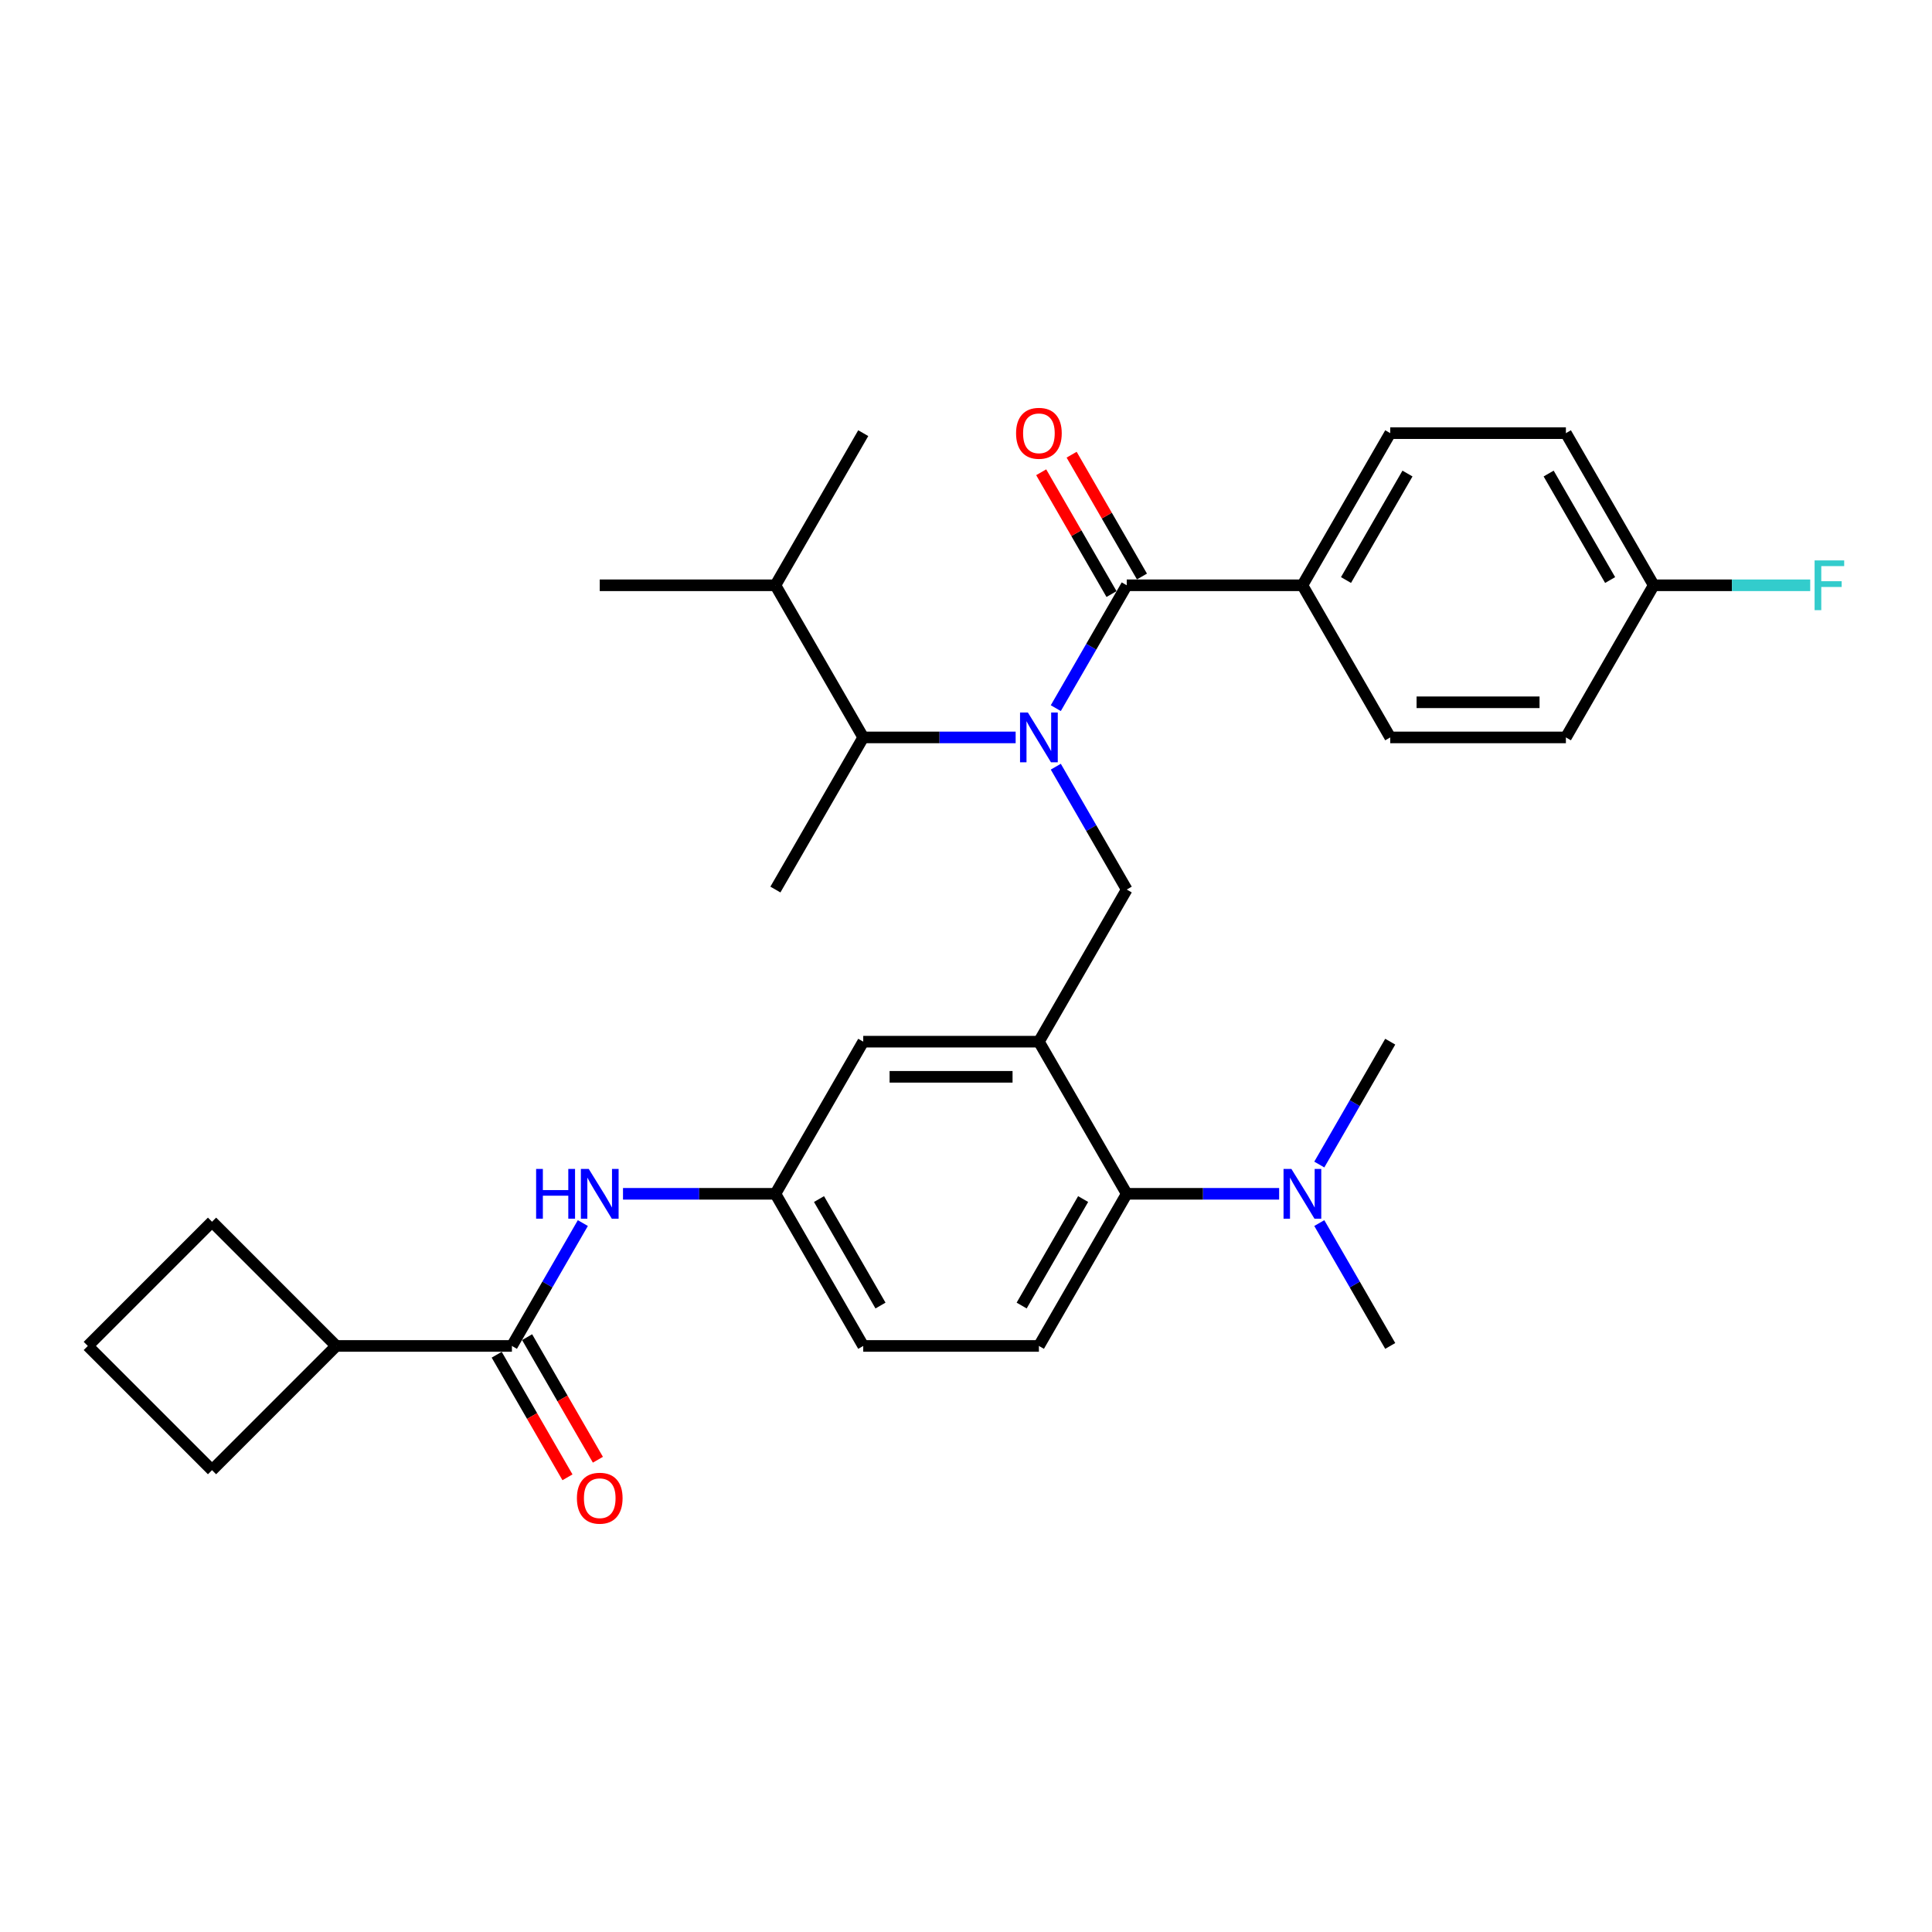 <?xml version='1.0' encoding='iso-8859-1'?>
<svg version='1.1' baseProfile='full'
              xmlns='http://www.w3.org/2000/svg'
                      xmlns:rdkit='http://www.rdkit.org/xml'
                      xmlns:xlink='http://www.w3.org/1999/xlink'
                  xml:space='preserve'
width='1000px' height='1000px' viewBox='0 0 1000 1000'>
<!-- END OF HEADER -->
<rect style='opacity:1.0;fill:#FFFFFF;stroke:none' width='1000' height='1000' x='0' y='0'> </rect>
<path class='bond-0' d='M 301.68,633.061 L 283.322,664.858' style='fill:none;fill-rule:evenodd;stroke:#0000FF;stroke-width:6px;stroke-linecap:butt;stroke-linejoin:miter;stroke-opacity:1' />
<path class='bond-0' d='M 283.322,664.858 L 264.964,696.656' style='fill:none;fill-rule:evenodd;stroke:#000000;stroke-width:6px;stroke-linecap:butt;stroke-linejoin:miter;stroke-opacity:1' />
<path class='bond-1' d='M 322.464,617.913 L 361.907,617.913' style='fill:none;fill-rule:evenodd;stroke:#0000FF;stroke-width:6px;stroke-linecap:butt;stroke-linejoin:miter;stroke-opacity:1' />
<path class='bond-1' d='M 361.907,617.913 L 401.349,617.913' style='fill:none;fill-rule:evenodd;stroke:#000000;stroke-width:6px;stroke-linecap:butt;stroke-linejoin:miter;stroke-opacity:1' />
<path class='bond-2' d='M 174.04,696.656 L 109.747,760.948' style='fill:none;fill-rule:evenodd;stroke:#000000;stroke-width:6px;stroke-linecap:butt;stroke-linejoin:miter;stroke-opacity:1' />
<path class='bond-3' d='M 174.04,696.656 L 109.747,632.363' style='fill:none;fill-rule:evenodd;stroke:#000000;stroke-width:6px;stroke-linecap:butt;stroke-linejoin:miter;stroke-opacity:1' />
<path class='bond-4' d='M 174.04,696.656 L 264.964,696.656' style='fill:none;fill-rule:evenodd;stroke:#000000;stroke-width:6px;stroke-linecap:butt;stroke-linejoin:miter;stroke-opacity:1' />
<path class='bond-5' d='M 257.09,701.202 L 275.406,732.926' style='fill:none;fill-rule:evenodd;stroke:#000000;stroke-width:6px;stroke-linecap:butt;stroke-linejoin:miter;stroke-opacity:1' />
<path class='bond-5' d='M 275.406,732.926 L 293.722,764.651' style='fill:none;fill-rule:evenodd;stroke:#FF0000;stroke-width:6px;stroke-linecap:butt;stroke-linejoin:miter;stroke-opacity:1' />
<path class='bond-5' d='M 272.838,692.109 L 291.154,723.834' style='fill:none;fill-rule:evenodd;stroke:#000000;stroke-width:6px;stroke-linecap:butt;stroke-linejoin:miter;stroke-opacity:1' />
<path class='bond-5' d='M 291.154,723.834 L 309.47,755.558' style='fill:none;fill-rule:evenodd;stroke:#FF0000;stroke-width:6px;stroke-linecap:butt;stroke-linejoin:miter;stroke-opacity:1' />
<path class='bond-6' d='M 45.455,696.656 L 109.747,632.363' style='fill:none;fill-rule:evenodd;stroke:#000000;stroke-width:6px;stroke-linecap:butt;stroke-linejoin:miter;stroke-opacity:1' />
<path class='bond-7' d='M 45.455,696.656 L 109.747,760.948' style='fill:none;fill-rule:evenodd;stroke:#000000;stroke-width:6px;stroke-linecap:butt;stroke-linejoin:miter;stroke-opacity:1' />
<path class='bond-8' d='M 674.12,302.944 L 719.582,224.202' style='fill:none;fill-rule:evenodd;stroke:#000000;stroke-width:6px;stroke-linecap:butt;stroke-linejoin:miter;stroke-opacity:1' />
<path class='bond-8' d='M 696.688,300.225 L 728.511,245.106' style='fill:none;fill-rule:evenodd;stroke:#000000;stroke-width:6px;stroke-linecap:butt;stroke-linejoin:miter;stroke-opacity:1' />
<path class='bond-9' d='M 674.12,302.944 L 719.582,381.687' style='fill:none;fill-rule:evenodd;stroke:#000000;stroke-width:6px;stroke-linecap:butt;stroke-linejoin:miter;stroke-opacity:1' />
<path class='bond-10' d='M 674.12,302.944 L 583.197,302.944' style='fill:none;fill-rule:evenodd;stroke:#000000;stroke-width:6px;stroke-linecap:butt;stroke-linejoin:miter;stroke-opacity:1' />
<path class='bond-11' d='M 546.48,396.835 L 564.839,428.632' style='fill:none;fill-rule:evenodd;stroke:#0000FF;stroke-width:6px;stroke-linecap:butt;stroke-linejoin:miter;stroke-opacity:1' />
<path class='bond-11' d='M 564.839,428.632 L 583.197,460.429' style='fill:none;fill-rule:evenodd;stroke:#000000;stroke-width:6px;stroke-linecap:butt;stroke-linejoin:miter;stroke-opacity:1' />
<path class='bond-12' d='M 546.48,366.539 L 564.839,334.742' style='fill:none;fill-rule:evenodd;stroke:#0000FF;stroke-width:6px;stroke-linecap:butt;stroke-linejoin:miter;stroke-opacity:1' />
<path class='bond-12' d='M 564.839,334.742 L 583.197,302.944' style='fill:none;fill-rule:evenodd;stroke:#000000;stroke-width:6px;stroke-linecap:butt;stroke-linejoin:miter;stroke-opacity:1' />
<path class='bond-13' d='M 525.697,381.687 L 486.254,381.687' style='fill:none;fill-rule:evenodd;stroke:#0000FF;stroke-width:6px;stroke-linecap:butt;stroke-linejoin:miter;stroke-opacity:1' />
<path class='bond-13' d='M 486.254,381.687 L 446.811,381.687' style='fill:none;fill-rule:evenodd;stroke:#000000;stroke-width:6px;stroke-linecap:butt;stroke-linejoin:miter;stroke-opacity:1' />
<path class='bond-14' d='M 591.071,298.398 L 572.87,266.874' style='fill:none;fill-rule:evenodd;stroke:#000000;stroke-width:6px;stroke-linecap:butt;stroke-linejoin:miter;stroke-opacity:1' />
<path class='bond-14' d='M 572.87,266.874 L 554.67,235.349' style='fill:none;fill-rule:evenodd;stroke:#FF0000;stroke-width:6px;stroke-linecap:butt;stroke-linejoin:miter;stroke-opacity:1' />
<path class='bond-14' d='M 575.322,307.491 L 557.122,275.966' style='fill:none;fill-rule:evenodd;stroke:#000000;stroke-width:6px;stroke-linecap:butt;stroke-linejoin:miter;stroke-opacity:1' />
<path class='bond-14' d='M 557.122,275.966 L 538.921,244.442' style='fill:none;fill-rule:evenodd;stroke:#FF0000;stroke-width:6px;stroke-linecap:butt;stroke-linejoin:miter;stroke-opacity:1' />
<path class='bond-15' d='M 719.582,224.202 L 810.506,224.202' style='fill:none;fill-rule:evenodd;stroke:#000000;stroke-width:6px;stroke-linecap:butt;stroke-linejoin:miter;stroke-opacity:1' />
<path class='bond-16' d='M 719.582,381.687 L 810.506,381.687' style='fill:none;fill-rule:evenodd;stroke:#000000;stroke-width:6px;stroke-linecap:butt;stroke-linejoin:miter;stroke-opacity:1' />
<path class='bond-16' d='M 733.221,363.502 L 796.867,363.502' style='fill:none;fill-rule:evenodd;stroke:#000000;stroke-width:6px;stroke-linecap:butt;stroke-linejoin:miter;stroke-opacity:1' />
<path class='bond-17' d='M 446.811,381.687 L 401.349,302.944' style='fill:none;fill-rule:evenodd;stroke:#000000;stroke-width:6px;stroke-linecap:butt;stroke-linejoin:miter;stroke-opacity:1' />
<path class='bond-18' d='M 446.811,381.687 L 401.349,460.429' style='fill:none;fill-rule:evenodd;stroke:#000000;stroke-width:6px;stroke-linecap:butt;stroke-linejoin:miter;stroke-opacity:1' />
<path class='bond-19' d='M 583.197,460.429 L 537.735,539.171' style='fill:none;fill-rule:evenodd;stroke:#000000;stroke-width:6px;stroke-linecap:butt;stroke-linejoin:miter;stroke-opacity:1' />
<path class='bond-20' d='M 401.349,302.944 L 310.426,302.944' style='fill:none;fill-rule:evenodd;stroke:#000000;stroke-width:6px;stroke-linecap:butt;stroke-linejoin:miter;stroke-opacity:1' />
<path class='bond-21' d='M 401.349,302.944 L 446.811,224.202' style='fill:none;fill-rule:evenodd;stroke:#000000;stroke-width:6px;stroke-linecap:butt;stroke-linejoin:miter;stroke-opacity:1' />
<path class='bond-22' d='M 719.582,696.656 L 701.224,664.858' style='fill:none;fill-rule:evenodd;stroke:#000000;stroke-width:6px;stroke-linecap:butt;stroke-linejoin:miter;stroke-opacity:1' />
<path class='bond-22' d='M 701.224,664.858 L 682.866,633.061' style='fill:none;fill-rule:evenodd;stroke:#0000FF;stroke-width:6px;stroke-linecap:butt;stroke-linejoin:miter;stroke-opacity:1' />
<path class='bond-23' d='M 682.866,602.765 L 701.224,570.968' style='fill:none;fill-rule:evenodd;stroke:#0000FF;stroke-width:6px;stroke-linecap:butt;stroke-linejoin:miter;stroke-opacity:1' />
<path class='bond-23' d='M 701.224,570.968 L 719.582,539.171' style='fill:none;fill-rule:evenodd;stroke:#000000;stroke-width:6px;stroke-linecap:butt;stroke-linejoin:miter;stroke-opacity:1' />
<path class='bond-24' d='M 662.082,617.913 L 622.639,617.913' style='fill:none;fill-rule:evenodd;stroke:#0000FF;stroke-width:6px;stroke-linecap:butt;stroke-linejoin:miter;stroke-opacity:1' />
<path class='bond-24' d='M 622.639,617.913 L 583.197,617.913' style='fill:none;fill-rule:evenodd;stroke:#000000;stroke-width:6px;stroke-linecap:butt;stroke-linejoin:miter;stroke-opacity:1' />
<path class='bond-25' d='M 401.349,617.913 L 446.811,696.656' style='fill:none;fill-rule:evenodd;stroke:#000000;stroke-width:6px;stroke-linecap:butt;stroke-linejoin:miter;stroke-opacity:1' />
<path class='bond-25' d='M 423.917,620.632 L 455.74,675.752' style='fill:none;fill-rule:evenodd;stroke:#000000;stroke-width:6px;stroke-linecap:butt;stroke-linejoin:miter;stroke-opacity:1' />
<path class='bond-26' d='M 401.349,617.913 L 446.811,539.171' style='fill:none;fill-rule:evenodd;stroke:#000000;stroke-width:6px;stroke-linecap:butt;stroke-linejoin:miter;stroke-opacity:1' />
<path class='bond-27' d='M 446.811,696.656 L 537.735,696.656' style='fill:none;fill-rule:evenodd;stroke:#000000;stroke-width:6px;stroke-linecap:butt;stroke-linejoin:miter;stroke-opacity:1' />
<path class='bond-28' d='M 537.735,696.656 L 583.197,617.913' style='fill:none;fill-rule:evenodd;stroke:#000000;stroke-width:6px;stroke-linecap:butt;stroke-linejoin:miter;stroke-opacity:1' />
<path class='bond-28' d='M 528.806,675.752 L 560.629,620.632' style='fill:none;fill-rule:evenodd;stroke:#000000;stroke-width:6px;stroke-linecap:butt;stroke-linejoin:miter;stroke-opacity:1' />
<path class='bond-29' d='M 583.197,617.913 L 537.735,539.171' style='fill:none;fill-rule:evenodd;stroke:#000000;stroke-width:6px;stroke-linecap:butt;stroke-linejoin:miter;stroke-opacity:1' />
<path class='bond-30' d='M 537.735,539.171 L 446.811,539.171' style='fill:none;fill-rule:evenodd;stroke:#000000;stroke-width:6px;stroke-linecap:butt;stroke-linejoin:miter;stroke-opacity:1' />
<path class='bond-30' d='M 524.096,557.356 L 460.45,557.356' style='fill:none;fill-rule:evenodd;stroke:#000000;stroke-width:6px;stroke-linecap:butt;stroke-linejoin:miter;stroke-opacity:1' />
<path class='bond-31' d='M 855.968,302.944 L 810.506,381.687' style='fill:none;fill-rule:evenodd;stroke:#000000;stroke-width:6px;stroke-linecap:butt;stroke-linejoin:miter;stroke-opacity:1' />
<path class='bond-32' d='M 855.968,302.944 L 896.465,302.944' style='fill:none;fill-rule:evenodd;stroke:#000000;stroke-width:6px;stroke-linecap:butt;stroke-linejoin:miter;stroke-opacity:1' />
<path class='bond-32' d='M 896.465,302.944 L 936.963,302.944' style='fill:none;fill-rule:evenodd;stroke:#33CCCC;stroke-width:6px;stroke-linecap:butt;stroke-linejoin:miter;stroke-opacity:1' />
<path class='bond-33' d='M 855.968,302.944 L 810.506,224.202' style='fill:none;fill-rule:evenodd;stroke:#000000;stroke-width:6px;stroke-linecap:butt;stroke-linejoin:miter;stroke-opacity:1' />
<path class='bond-33' d='M 833.4,300.225 L 801.577,245.106' style='fill:none;fill-rule:evenodd;stroke:#000000;stroke-width:6px;stroke-linecap:butt;stroke-linejoin:miter;stroke-opacity:1' />
<path  class='atom-0' d='M 277.493 605.039
L 280.985 605.039
L 280.985 615.986
L 294.15 615.986
L 294.15 605.039
L 297.642 605.039
L 297.642 630.788
L 294.15 630.788
L 294.15 618.895
L 280.985 618.895
L 280.985 630.788
L 277.493 630.788
L 277.493 605.039
' fill='#0000FF'/>
<path  class='atom-0' d='M 304.734 605.039
L 313.171 618.677
Q 314.008 620.023, 315.354 622.46
Q 316.699 624.896, 316.772 625.042
L 316.772 605.039
L 320.191 605.039
L 320.191 630.788
L 316.663 630.788
L 307.607 615.877
Q 306.552 614.131, 305.425 612.131
Q 304.334 610.13, 304.006 609.512
L 304.006 630.788
L 300.66 630.788
L 300.66 605.039
L 304.734 605.039
' fill='#0000FF'/>
<path  class='atom-3' d='M 298.606 775.471
Q 298.606 769.288, 301.661 765.833
Q 304.716 762.378, 310.426 762.378
Q 316.136 762.378, 319.191 765.833
Q 322.246 769.288, 322.246 775.471
Q 322.246 781.726, 319.154 785.29
Q 316.063 788.818, 310.426 788.818
Q 304.752 788.818, 301.661 785.29
Q 298.606 781.762, 298.606 775.471
M 310.426 785.909
Q 314.354 785.909, 316.463 783.29
Q 318.609 780.635, 318.609 775.471
Q 318.609 770.415, 316.463 767.869
Q 314.354 765.287, 310.426 765.287
Q 306.498 765.287, 304.352 767.833
Q 302.242 770.379, 302.242 775.471
Q 302.242 780.671, 304.352 783.29
Q 306.498 785.909, 310.426 785.909
' fill='#FF0000'/>
<path  class='atom-6' d='M 532.043 368.812
L 540.481 382.45
Q 541.317 383.796, 542.663 386.233
Q 544.009 388.67, 544.081 388.815
L 544.081 368.812
L 547.5 368.812
L 547.5 394.561
L 543.972 394.561
L 534.916 379.65
Q 533.861 377.904, 532.734 375.904
Q 531.643 373.904, 531.316 373.285
L 531.316 394.561
L 527.97 394.561
L 527.97 368.812
L 532.043 368.812
' fill='#0000FF'/>
<path  class='atom-8' d='M 525.915 224.275
Q 525.915 218.092, 528.97 214.637
Q 532.025 211.182, 537.735 211.182
Q 543.445 211.182, 546.5 214.637
Q 549.555 218.092, 549.555 224.275
Q 549.555 230.531, 546.464 234.095
Q 543.372 237.623, 537.735 237.623
Q 532.061 237.623, 528.97 234.095
Q 525.915 230.567, 525.915 224.275
M 537.735 234.713
Q 541.663 234.713, 543.772 232.094
Q 545.918 229.439, 545.918 224.275
Q 545.918 219.22, 543.772 216.674
Q 541.663 214.092, 537.735 214.092
Q 533.807 214.092, 531.661 216.637
Q 529.552 219.183, 529.552 224.275
Q 529.552 229.476, 531.661 232.094
Q 533.807 234.713, 537.735 234.713
' fill='#FF0000'/>
<path  class='atom-15' d='M 668.429 605.039
L 676.866 618.677
Q 677.703 620.023, 679.048 622.46
Q 680.394 624.896, 680.467 625.042
L 680.467 605.039
L 683.886 605.039
L 683.886 630.788
L 680.358 630.788
L 671.302 615.877
Q 670.247 614.131, 669.12 612.131
Q 668.028 610.13, 667.701 609.512
L 667.701 630.788
L 664.355 630.788
L 664.355 605.039
L 668.429 605.039
' fill='#0000FF'/>
<path  class='atom-29' d='M 939.236 290.07
L 954.547 290.07
L 954.547 293.016
L 942.691 293.016
L 942.691 300.835
L 953.238 300.835
L 953.238 303.817
L 942.691 303.817
L 942.691 315.819
L 939.236 315.819
L 939.236 290.07
' fill='#33CCCC'/>
</svg>
